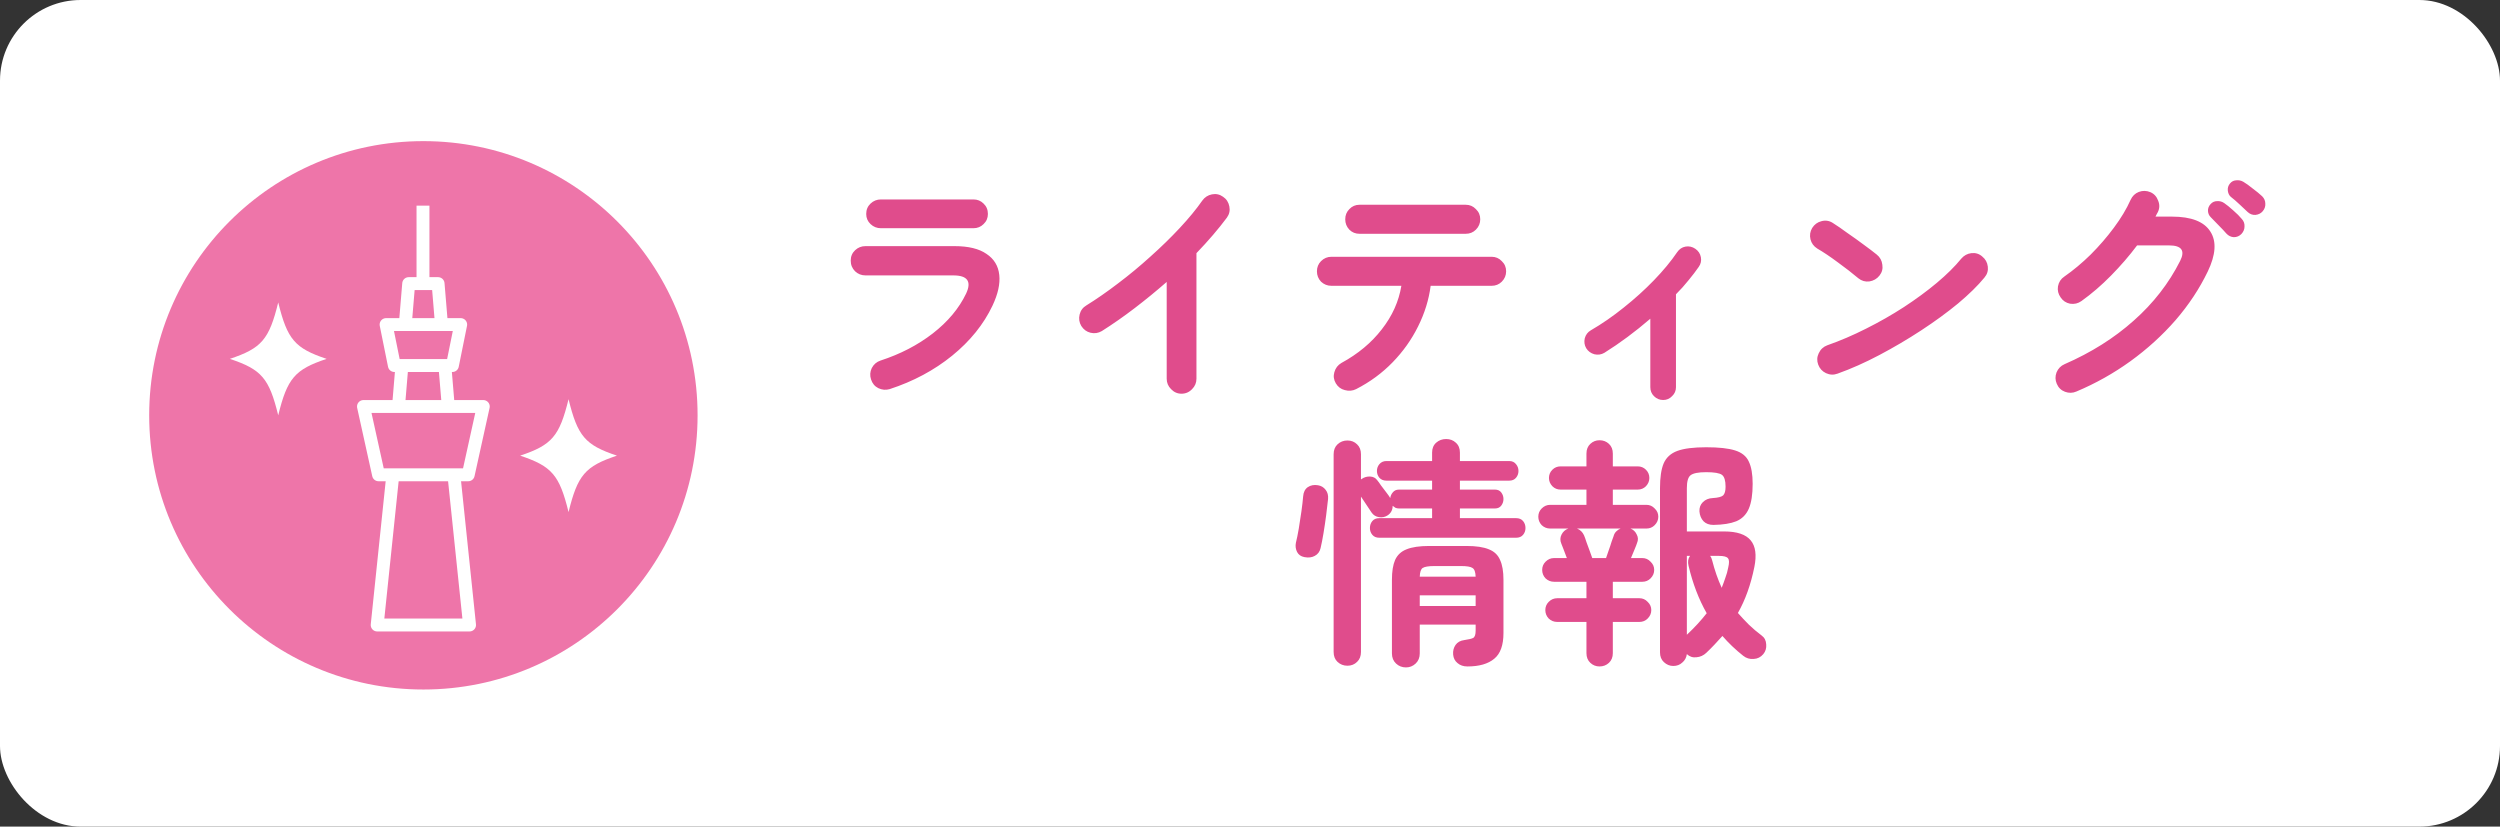 <svg width="124" height="41" viewBox="0 0 124 41" fill="none" xmlns="http://www.w3.org/2000/svg">
<rect x="0" y="0" width="124" height="41" fill="#333333" stroke="none"/>
<rect width="124" height="41" rx="4" fill="white"/>
<path d="M44.128 19.3C43.936 19.356 43.748 19.34 43.564 19.252C43.388 19.164 43.268 19.02 43.204 18.82C43.14 18.628 43.152 18.44 43.24 18.256C43.336 18.072 43.48 17.948 43.672 17.884C44.656 17.564 45.52 17.116 46.264 16.54C47.016 15.956 47.568 15.296 47.92 14.56C48.2 13.96 47.988 13.66 47.284 13.66H42.928C42.728 13.66 42.556 13.592 42.412 13.456C42.268 13.312 42.196 13.136 42.196 12.928C42.196 12.72 42.268 12.548 42.412 12.412C42.556 12.276 42.728 12.208 42.928 12.208H47.344C48.032 12.208 48.56 12.336 48.928 12.592C49.304 12.84 49.516 13.188 49.564 13.636C49.612 14.076 49.5 14.584 49.228 15.16C48.788 16.088 48.12 16.916 47.224 17.644C46.336 18.364 45.304 18.916 44.128 19.3ZM43.696 11.32C43.496 11.32 43.324 11.252 43.18 11.116C43.036 10.98 42.964 10.812 42.964 10.612C42.964 10.404 43.036 10.232 43.18 10.096C43.324 9.96 43.496 9.892 43.696 9.892H48.28C48.48 9.892 48.648 9.96 48.784 10.096C48.928 10.232 49 10.404 49 10.612C49 10.812 48.928 10.98 48.784 11.116C48.648 11.252 48.48 11.32 48.28 11.32H43.696ZM58.6 19.528C58.4 19.528 58.228 19.452 58.084 19.3C57.94 19.156 57.868 18.984 57.868 18.784V13.984C57.356 14.432 56.828 14.864 56.284 15.28C55.74 15.696 55.196 16.076 54.652 16.42C54.476 16.524 54.288 16.552 54.088 16.504C53.896 16.456 53.744 16.344 53.632 16.168C53.528 15.992 53.5 15.804 53.548 15.604C53.596 15.404 53.708 15.252 53.884 15.148C54.388 14.836 54.912 14.472 55.456 14.056C56.008 13.64 56.544 13.196 57.064 12.724C57.592 12.252 58.076 11.78 58.516 11.308C58.964 10.828 59.336 10.376 59.632 9.952C59.752 9.784 59.912 9.68 60.112 9.64C60.312 9.6 60.496 9.64 60.664 9.76C60.832 9.872 60.936 10.032 60.976 10.24C61.016 10.44 60.976 10.624 60.856 10.792C60.44 11.352 59.936 11.94 59.344 12.556V18.784C59.344 18.984 59.272 19.156 59.128 19.3C58.984 19.452 58.808 19.528 58.6 19.528ZM67.264 19.3C67.088 19.388 66.9 19.404 66.7 19.348C66.508 19.3 66.36 19.188 66.256 19.012C66.152 18.836 66.128 18.652 66.184 18.46C66.24 18.26 66.356 18.108 66.532 18.004C67.356 17.556 68.024 17 68.536 16.336C69.056 15.672 69.38 14.952 69.508 14.176H66.04C65.84 14.176 65.668 14.108 65.524 13.972C65.388 13.828 65.32 13.656 65.32 13.456C65.32 13.256 65.388 13.088 65.524 12.952C65.668 12.808 65.84 12.736 66.04 12.736H73.984C74.184 12.736 74.352 12.808 74.488 12.952C74.632 13.088 74.704 13.256 74.704 13.456C74.704 13.656 74.632 13.828 74.488 13.972C74.352 14.108 74.184 14.176 73.984 14.176H70.96C70.872 14.864 70.664 15.536 70.336 16.192C70.016 16.84 69.596 17.432 69.076 17.968C68.556 18.504 67.952 18.948 67.264 19.3ZM67.432 11.596C67.232 11.596 67.064 11.528 66.928 11.392C66.792 11.248 66.724 11.076 66.724 10.876C66.724 10.676 66.792 10.508 66.928 10.372C67.064 10.228 67.232 10.156 67.432 10.156H72.7C72.9 10.156 73.068 10.228 73.204 10.372C73.348 10.508 73.42 10.676 73.42 10.876C73.42 11.076 73.348 11.248 73.204 11.392C73.068 11.528 72.9 11.596 72.7 11.596H67.432ZM82.492 19.84C82.316 19.84 82.164 19.776 82.036 19.648C81.916 19.528 81.856 19.38 81.856 19.204V15.808C81.104 16.456 80.344 17.02 79.576 17.5C79.424 17.588 79.26 17.612 79.084 17.572C78.908 17.524 78.772 17.424 78.676 17.272C78.588 17.12 78.564 16.956 78.604 16.78C78.652 16.604 78.752 16.472 78.904 16.384C79.456 16.064 80 15.688 80.536 15.256C81.08 14.824 81.58 14.372 82.036 13.9C82.5 13.42 82.884 12.956 83.188 12.508C83.292 12.356 83.428 12.264 83.596 12.232C83.772 12.2 83.936 12.236 84.088 12.34C84.24 12.444 84.332 12.584 84.364 12.76C84.396 12.936 84.36 13.096 84.256 13.24C84.112 13.448 83.944 13.668 83.752 13.9C83.568 14.132 83.36 14.364 83.128 14.596V19.204C83.128 19.38 83.064 19.528 82.936 19.648C82.816 19.776 82.668 19.84 82.492 19.84ZM91.144 18.532C90.952 18.604 90.76 18.596 90.568 18.508C90.384 18.42 90.256 18.28 90.184 18.088C90.112 17.896 90.12 17.708 90.208 17.524C90.296 17.332 90.436 17.2 90.628 17.128C91.268 16.904 91.912 16.628 92.56 16.3C93.216 15.972 93.84 15.616 94.432 15.232C95.032 14.84 95.576 14.44 96.064 14.032C96.56 13.616 96.964 13.216 97.276 12.832C97.412 12.672 97.58 12.58 97.78 12.556C97.988 12.532 98.168 12.588 98.32 12.724C98.48 12.852 98.572 13.02 98.596 13.228C98.62 13.428 98.564 13.608 98.428 13.768C98.1 14.168 97.664 14.596 97.12 15.052C96.576 15.5 95.968 15.944 95.296 16.384C94.624 16.824 93.932 17.232 93.22 17.608C92.508 17.984 91.816 18.292 91.144 18.532ZM92.176 13.804C91.872 13.548 91.532 13.284 91.156 13.012C90.78 12.732 90.44 12.504 90.136 12.328C89.96 12.216 89.848 12.064 89.8 11.872C89.752 11.672 89.78 11.484 89.884 11.308C89.996 11.132 90.148 11.02 90.34 10.972C90.54 10.916 90.728 10.944 90.904 11.056C91.12 11.192 91.364 11.36 91.636 11.56C91.916 11.752 92.184 11.944 92.44 12.136C92.704 12.328 92.92 12.492 93.088 12.628C93.248 12.756 93.34 12.924 93.364 13.132C93.396 13.332 93.348 13.512 93.22 13.672C93.092 13.832 92.924 13.928 92.716 13.96C92.516 13.984 92.336 13.932 92.176 13.804ZM102.988 19.42C102.804 19.5 102.616 19.504 102.424 19.432C102.232 19.36 102.096 19.228 102.016 19.036C101.936 18.852 101.932 18.664 102.004 18.472C102.084 18.28 102.216 18.144 102.4 18.064C103.72 17.488 104.864 16.768 105.832 15.904C106.808 15.04 107.576 14.052 108.136 12.94C108.392 12.428 108.208 12.172 107.584 12.172H106C105.616 12.684 105.184 13.184 104.704 13.672C104.232 14.152 103.744 14.572 103.24 14.932C103.072 15.052 102.884 15.096 102.676 15.064C102.476 15.024 102.32 14.92 102.208 14.752C102.088 14.584 102.044 14.4 102.076 14.2C102.116 13.992 102.22 13.832 102.388 13.72C102.836 13.408 103.272 13.044 103.696 12.628C104.12 12.204 104.504 11.76 104.848 11.296C105.2 10.824 105.476 10.364 105.676 9.916C105.764 9.724 105.9 9.592 106.084 9.52C106.276 9.448 106.468 9.452 106.66 9.532C106.844 9.612 106.972 9.752 107.044 9.952C107.124 10.144 107.12 10.332 107.032 10.516C107.016 10.548 106.996 10.584 106.972 10.624C106.948 10.664 106.928 10.704 106.912 10.744H107.728C108.688 10.744 109.324 10.992 109.636 11.488C109.948 11.976 109.904 12.636 109.504 13.468C109.096 14.316 108.564 15.12 107.908 15.88C107.252 16.632 106.504 17.312 105.664 17.92C104.832 18.52 103.94 19.02 102.988 19.42ZM111.484 10.516C111.38 10.412 111.248 10.288 111.088 10.144C110.928 9.992 110.78 9.864 110.644 9.76C110.564 9.688 110.516 9.588 110.5 9.46C110.484 9.324 110.52 9.204 110.608 9.1C110.688 9.004 110.788 8.952 110.908 8.944C111.036 8.928 111.156 8.952 111.268 9.016C111.404 9.096 111.56 9.208 111.736 9.352C111.92 9.488 112.076 9.616 112.204 9.736C112.308 9.84 112.36 9.964 112.36 10.108C112.368 10.244 112.324 10.368 112.228 10.48C112.14 10.584 112.02 10.644 111.868 10.66C111.724 10.668 111.596 10.62 111.484 10.516ZM111.172 11.608C111.068 11.712 110.944 11.764 110.8 11.764C110.656 11.756 110.532 11.696 110.428 11.584C110.332 11.472 110.208 11.34 110.056 11.188C109.904 11.028 109.768 10.888 109.648 10.768C109.568 10.688 109.524 10.588 109.516 10.468C109.508 10.34 109.552 10.224 109.648 10.12C109.736 10.024 109.844 9.976 109.972 9.976C110.1 9.968 110.216 10 110.32 10.072C110.448 10.16 110.596 10.28 110.764 10.432C110.94 10.584 111.084 10.728 111.196 10.864C111.292 10.968 111.336 11.092 111.328 11.236C111.328 11.372 111.276 11.496 111.172 11.608ZM66.832 33.02C66.64 33.02 66.476 32.956 66.34 32.828C66.212 32.708 66.148 32.544 66.148 32.336V22.532C66.148 22.324 66.212 22.16 66.34 22.04C66.476 21.912 66.64 21.848 66.832 21.848C67.024 21.848 67.184 21.912 67.312 22.04C67.44 22.16 67.504 22.324 67.504 22.532V23.78C67.512 23.78 67.524 23.772 67.54 23.756C67.668 23.668 67.808 23.628 67.96 23.636C68.112 23.644 68.228 23.704 68.308 23.816C68.356 23.872 68.42 23.96 68.5 24.08C68.588 24.192 68.676 24.308 68.764 24.428C68.852 24.54 68.916 24.632 68.956 24.704C68.972 24.592 69.016 24.496 69.088 24.416C69.16 24.328 69.26 24.284 69.388 24.284H71.032V23.84H68.764C68.62 23.84 68.504 23.792 68.416 23.696C68.336 23.6 68.296 23.488 68.296 23.36C68.296 23.232 68.336 23.12 68.416 23.024C68.504 22.92 68.62 22.868 68.764 22.868H71.032V22.448C71.032 22.24 71.1 22.076 71.236 21.956C71.372 21.836 71.536 21.776 71.728 21.776C71.92 21.776 72.08 21.836 72.208 21.956C72.344 22.076 72.412 22.24 72.412 22.448V22.868H74.86C75.004 22.868 75.116 22.92 75.196 23.024C75.276 23.12 75.316 23.232 75.316 23.36C75.316 23.488 75.276 23.6 75.196 23.696C75.116 23.792 75.004 23.84 74.86 23.84H72.412V24.284H74.152C74.288 24.284 74.392 24.332 74.464 24.428C74.536 24.524 74.572 24.632 74.572 24.752C74.572 24.872 74.536 24.98 74.464 25.076C74.392 25.172 74.288 25.22 74.152 25.22H72.412V25.7H75.196C75.348 25.7 75.464 25.748 75.544 25.844C75.624 25.94 75.664 26.056 75.664 26.192C75.664 26.32 75.624 26.432 75.544 26.528C75.464 26.624 75.348 26.672 75.196 26.672H68.416C68.264 26.672 68.148 26.624 68.068 26.528C67.988 26.432 67.948 26.32 67.948 26.192C67.948 26.056 67.988 25.94 68.068 25.844C68.148 25.748 68.264 25.7 68.416 25.7H71.032V25.22H69.388C69.324 25.22 69.264 25.208 69.208 25.184C69.16 25.152 69.116 25.12 69.076 25.088C69.076 25.288 68.996 25.444 68.836 25.556C68.708 25.644 68.564 25.676 68.404 25.652C68.244 25.628 68.12 25.552 68.032 25.424C67.976 25.336 67.896 25.216 67.792 25.064C67.688 24.904 67.592 24.76 67.504 24.632V32.336C67.504 32.544 67.44 32.708 67.312 32.828C67.184 32.956 67.024 33.02 66.832 33.02ZM69.736 33.104C69.544 33.104 69.38 33.04 69.244 32.912C69.108 32.784 69.04 32.616 69.04 32.408V28.76C69.04 28.344 69.092 28.016 69.196 27.776C69.308 27.528 69.496 27.352 69.76 27.248C70.032 27.136 70.408 27.08 70.888 27.08H72.736C73.216 27.08 73.588 27.136 73.852 27.248C74.116 27.352 74.3 27.528 74.404 27.776C74.516 28.016 74.572 28.344 74.572 28.76V31.4C74.572 32 74.42 32.424 74.116 32.672C73.812 32.928 73.368 33.056 72.784 33.056C72.584 33.056 72.42 33 72.292 32.888C72.164 32.784 72.092 32.644 72.076 32.468C72.06 32.284 72.1 32.124 72.196 31.988C72.292 31.852 72.436 31.772 72.628 31.748C72.852 31.716 73 31.68 73.072 31.64C73.152 31.592 73.192 31.472 73.192 31.28V30.98H70.42V32.408C70.42 32.616 70.352 32.784 70.216 32.912C70.08 33.04 69.92 33.104 69.736 33.104ZM64.696 27.632C64.528 27.6 64.408 27.516 64.336 27.38C64.264 27.236 64.244 27.084 64.276 26.924C64.324 26.732 64.372 26.496 64.42 26.216C64.468 25.928 64.512 25.64 64.552 25.352C64.592 25.064 64.62 24.82 64.636 24.62C64.652 24.412 64.728 24.26 64.864 24.164C65.008 24.068 65.176 24.036 65.368 24.068C65.528 24.092 65.656 24.168 65.752 24.296C65.848 24.416 65.888 24.568 65.872 24.752C65.848 24.984 65.816 25.256 65.776 25.568C65.736 25.872 65.692 26.168 65.644 26.456C65.596 26.744 65.548 26.988 65.5 27.188C65.46 27.364 65.364 27.492 65.212 27.572C65.068 27.652 64.896 27.672 64.696 27.632ZM70.42 30.056H73.192V29.528H70.42V30.056ZM70.42 28.604H73.192C73.184 28.372 73.132 28.228 73.036 28.172C72.948 28.108 72.756 28.076 72.46 28.076H71.152C70.856 28.076 70.66 28.108 70.564 28.172C70.476 28.228 70.428 28.372 70.42 28.604ZM82.996 33.032C82.82 33.032 82.664 32.968 82.528 32.84C82.4 32.72 82.336 32.56 82.336 32.36V24.212C82.336 23.684 82.396 23.276 82.516 22.988C82.644 22.692 82.872 22.484 83.2 22.364C83.528 22.244 84.004 22.184 84.628 22.184C85.252 22.184 85.728 22.236 86.056 22.34C86.392 22.444 86.62 22.628 86.74 22.892C86.868 23.156 86.932 23.524 86.932 23.996C86.932 24.524 86.868 24.936 86.74 25.232C86.612 25.528 86.404 25.736 86.116 25.856C85.836 25.968 85.46 26.028 84.988 26.036C84.78 26.036 84.616 25.976 84.496 25.856C84.376 25.728 84.308 25.564 84.292 25.364C84.284 25.18 84.34 25.028 84.46 24.908C84.588 24.78 84.752 24.712 84.952 24.704C85.216 24.688 85.388 24.644 85.468 24.572C85.548 24.492 85.588 24.348 85.588 24.14C85.588 23.836 85.528 23.64 85.408 23.552C85.288 23.464 85.028 23.42 84.628 23.42C84.236 23.42 83.976 23.472 83.848 23.576C83.728 23.672 83.668 23.884 83.668 24.212V26.36H85.516C86.156 26.36 86.596 26.508 86.836 26.804C87.076 27.092 87.136 27.532 87.016 28.124C86.84 28.996 86.568 29.756 86.2 30.404C86.376 30.604 86.56 30.8 86.752 30.992C86.944 31.176 87.152 31.352 87.376 31.52C87.52 31.624 87.596 31.772 87.604 31.964C87.62 32.148 87.572 32.308 87.46 32.444C87.332 32.596 87.172 32.676 86.98 32.684C86.788 32.7 86.616 32.648 86.464 32.528C86.272 32.376 86.088 32.216 85.912 32.048C85.744 31.888 85.584 31.72 85.432 31.544C85.304 31.688 85.172 31.832 85.036 31.976C84.908 32.112 84.772 32.248 84.628 32.384C84.492 32.512 84.332 32.584 84.148 32.6C83.964 32.624 83.804 32.572 83.668 32.444C83.644 32.62 83.568 32.76 83.44 32.864C83.32 32.976 83.172 33.032 82.996 33.032ZM79.336 33.056C79.16 33.056 79.008 32.996 78.88 32.876C78.752 32.756 78.688 32.596 78.688 32.396V30.848H77.236C77.076 30.848 76.936 30.792 76.816 30.68C76.704 30.56 76.648 30.42 76.648 30.26C76.648 30.1 76.704 29.964 76.816 29.852C76.936 29.732 77.076 29.672 77.236 29.672H78.688V28.856H77.08C76.92 28.856 76.78 28.8 76.66 28.688C76.548 28.568 76.492 28.428 76.492 28.268C76.492 28.108 76.548 27.972 76.66 27.86C76.78 27.74 76.92 27.68 77.08 27.68H77.716C77.66 27.528 77.604 27.38 77.548 27.236C77.492 27.092 77.456 27 77.44 26.96C77.376 26.808 77.38 26.66 77.452 26.516C77.524 26.372 77.636 26.272 77.788 26.216H76.888C76.728 26.216 76.588 26.16 76.468 26.048C76.356 25.928 76.3 25.788 76.3 25.628C76.3 25.468 76.356 25.332 76.468 25.22C76.588 25.1 76.728 25.04 76.888 25.04H78.688V24.284H77.404C77.244 24.284 77.108 24.228 76.996 24.116C76.884 23.996 76.828 23.86 76.828 23.708C76.828 23.548 76.884 23.412 76.996 23.3C77.108 23.188 77.244 23.132 77.404 23.132H78.688V22.496C78.688 22.296 78.752 22.136 78.88 22.016C79.008 21.896 79.16 21.836 79.336 21.836C79.52 21.836 79.676 21.896 79.804 22.016C79.932 22.136 79.996 22.296 79.996 22.496V23.132H81.232C81.392 23.132 81.528 23.188 81.64 23.3C81.752 23.412 81.808 23.548 81.808 23.708C81.808 23.86 81.752 23.996 81.64 24.116C81.528 24.228 81.392 24.284 81.232 24.284H79.996V25.04H81.664C81.824 25.04 81.96 25.1 82.072 25.22C82.192 25.332 82.252 25.468 82.252 25.628C82.252 25.788 82.192 25.928 82.072 26.048C81.96 26.16 81.824 26.216 81.664 26.216H80.872C81.016 26.272 81.12 26.372 81.184 26.516C81.256 26.652 81.26 26.792 81.196 26.936C81.18 26.992 81.14 27.096 81.076 27.248C81.02 27.392 80.96 27.536 80.896 27.68H81.46C81.62 27.68 81.756 27.74 81.868 27.86C81.988 27.972 82.048 28.108 82.048 28.268C82.048 28.428 81.988 28.568 81.868 28.688C81.756 28.8 81.62 28.856 81.46 28.856H79.996V29.672H81.316C81.476 29.672 81.612 29.732 81.724 29.852C81.844 29.964 81.904 30.1 81.904 30.26C81.904 30.42 81.844 30.56 81.724 30.68C81.612 30.792 81.476 30.848 81.316 30.848H79.996V32.396C79.996 32.596 79.932 32.756 79.804 32.876C79.676 32.996 79.52 33.056 79.336 33.056ZM78.976 27.68H79.66C79.7 27.576 79.744 27.448 79.792 27.296C79.848 27.144 79.896 27 79.936 26.864C79.984 26.728 80.016 26.64 80.032 26.6C80.056 26.504 80.1 26.424 80.164 26.36C80.228 26.296 80.3 26.248 80.38 26.216H78.22C78.38 26.28 78.496 26.392 78.568 26.552C78.6 26.624 78.64 26.736 78.688 26.888C78.744 27.04 78.8 27.192 78.856 27.344C78.912 27.488 78.952 27.6 78.976 27.68ZM83.668 31.484C84.044 31.132 84.372 30.776 84.652 30.416C84.26 29.728 83.96 28.944 83.752 28.064C83.704 27.872 83.728 27.708 83.824 27.572H83.668V31.484ZM85.396 29.156C85.46 28.996 85.52 28.832 85.576 28.664C85.64 28.496 85.688 28.324 85.72 28.148C85.776 27.916 85.772 27.764 85.708 27.692C85.652 27.612 85.5 27.572 85.252 27.572H84.82C84.868 27.628 84.904 27.708 84.928 27.812C85.048 28.284 85.204 28.732 85.396 29.156Z" fill="#E04C8C"/>
<circle cx="21" cy="20.6" r="13.6" fill="#EE75A9"/>
<path d="M22.245 20.285L22.058 18.05" stroke="white" stroke-width="0.64" stroke-miterlimit="10" stroke-linejoin="round"/>
<path d="M19.478 23.611L18.708 31H23.29L22.52 23.611" stroke="white" stroke-width="0.64" stroke-miterlimit="10" stroke-linejoin="round"/>
<path d="M19.942 18.05L19.755 20.292" stroke="white" stroke-width="0.64" stroke-miterlimit="10" stroke-linejoin="round"/>
<path d="M21.886 15.957L21.729 14.067H20.271L20.114 15.95" stroke="white" stroke-width="0.64" stroke-miterlimit="10" stroke-linejoin="round"/>
<path d="M22.102 23.55H23.224L23.971 20.163H22.102H19.897H18.028L18.776 23.55H19.897H22.102Z" stroke="white" stroke-width="0.64" stroke-miterlimit="10" stroke-linejoin="round"/>
<path d="M21.826 18.131H22.439L22.85 16.099H21.826H20.174H19.15L19.561 18.131H20.174H21.826Z" stroke="white" stroke-width="0.64" stroke-miterlimit="10" stroke-linejoin="round"/>
<path d="M20.98 10.2V14.067" stroke="white" stroke-width="0.64" stroke-miterlimit="10"/>
<path d="M11.4 17.8C12.979 17.273 13.349 16.837 13.8 15C14.251 16.837 14.621 17.273 16.2 17.8C14.621 18.327 14.251 18.763 13.8 20.6C13.349 18.763 12.979 18.327 11.4 17.8Z" fill="white"/>
<path d="M25.8 22.6C27.378 22.073 27.749 21.637 28.2 19.8C28.651 21.637 29.021 22.073 30.6 22.6C29.021 23.127 28.651 23.563 28.2 25.4C27.749 23.563 27.378 23.127 25.8 22.6Z" fill="white"/>
</svg>

